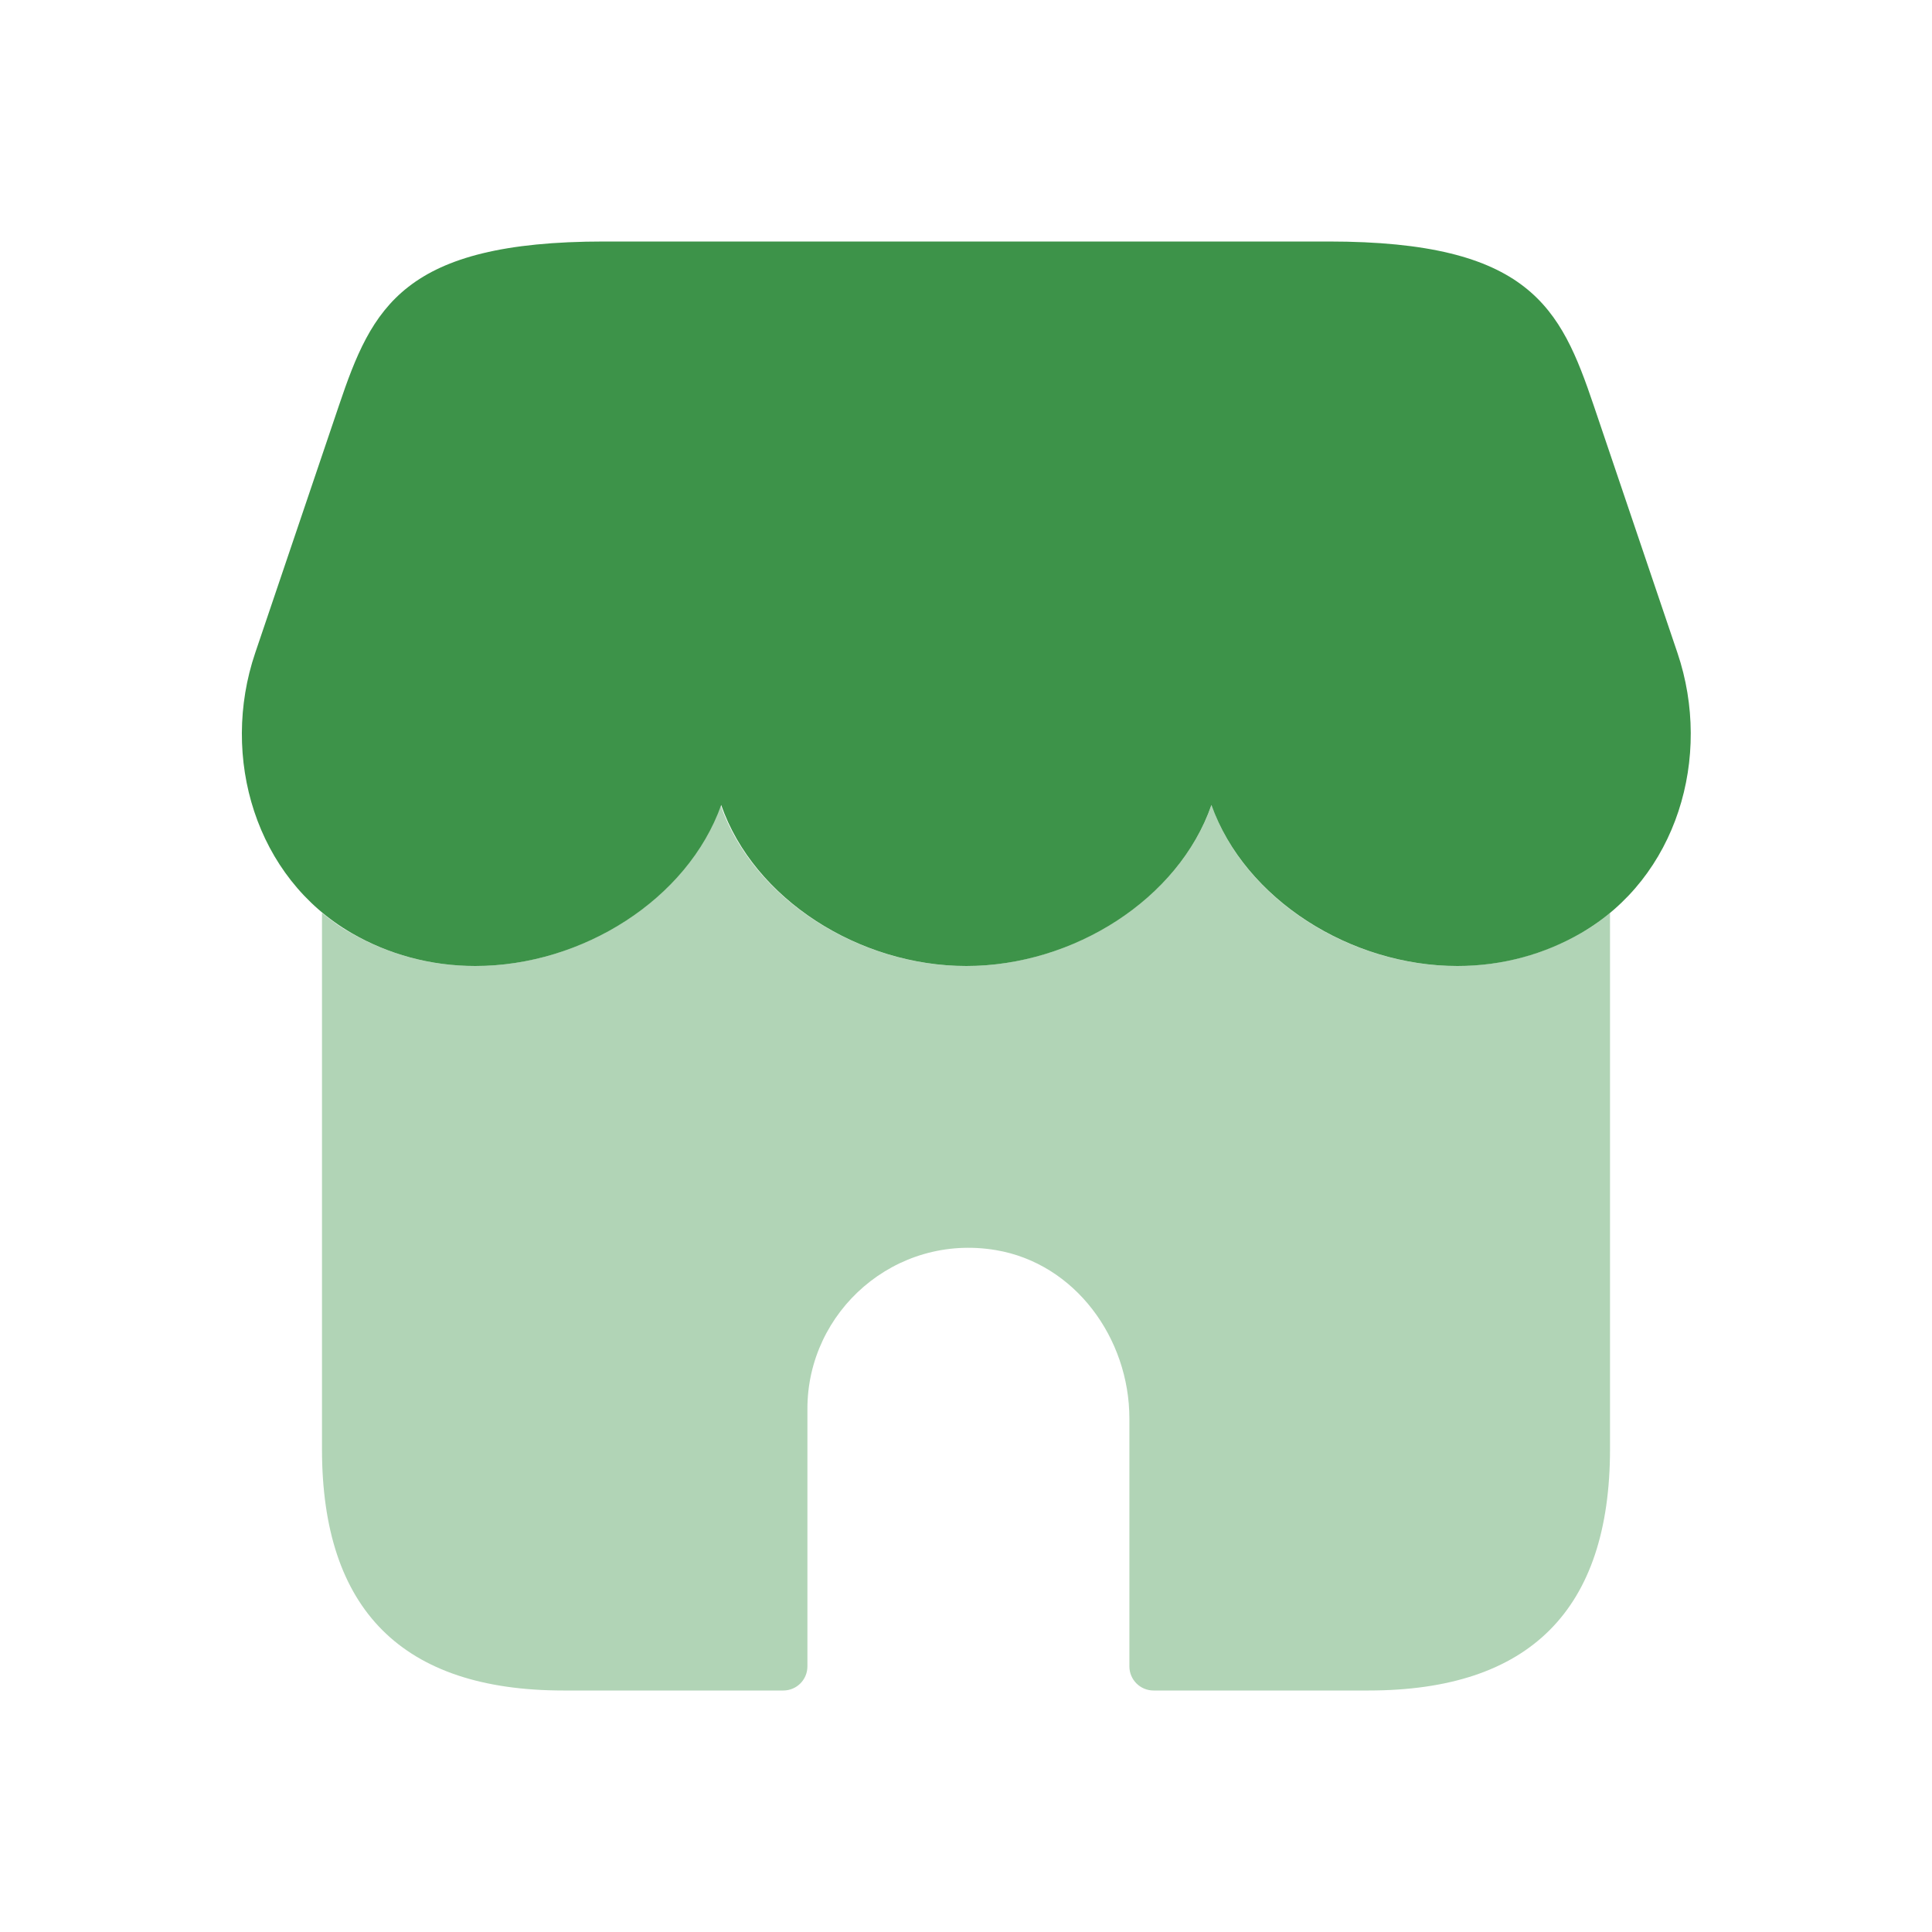 <svg width="35" height="35" viewBox="0 0 35 35" fill="none" xmlns="http://www.w3.org/2000/svg">
<path opacity="0.4" d="M29.167 16.538V26.25C29.167 29.167 27.708 30.625 24.792 30.625H20.898C20.656 30.625 20.46 30.43 20.46 30.188V25.699C20.46 24.245 19.476 22.889 18.042 22.647C16.221 22.34 14.627 23.753 14.627 25.521V30.188C14.627 30.43 14.432 30.625 14.19 30.625H10.208C7.292 30.625 5.833 29.167 5.833 26.25V16.538C5.994 16.669 6.169 16.8 6.358 16.902C7.014 17.281 7.787 17.5 8.604 17.5C10.544 17.5 12.454 16.29 13.052 14.584C13.65 16.29 15.56 17.5 17.5 17.5C19.439 17.5 21.35 16.29 21.948 14.584C22.546 16.29 24.456 17.5 26.396 17.5C27.212 17.5 27.985 17.281 28.642 16.902C28.831 16.8 29.006 16.669 29.167 16.538Z" fill="#3D9349"/>
<path d="M10.945 4.375C7.299 4.375 6.74 5.571 6.14 7.347L4.623 11.829C3.984 13.716 4.63 15.899 6.372 16.905C7.026 17.284 7.792 17.5 8.61 17.5C10.55 17.5 12.459 16.29 13.065 14.583C13.657 16.29 15.566 17.5 17.506 17.5C19.445 17.5 21.354 16.29 21.946 14.583C22.553 16.29 24.464 17.5 26.402 17.5C27.221 17.5 27.985 17.284 28.64 16.905C30.381 15.899 31.027 13.716 30.389 11.829L28.872 7.347C28.271 5.571 27.713 4.375 24.067 4.375H10.945Z" fill="#3D9349"/>
</svg>
